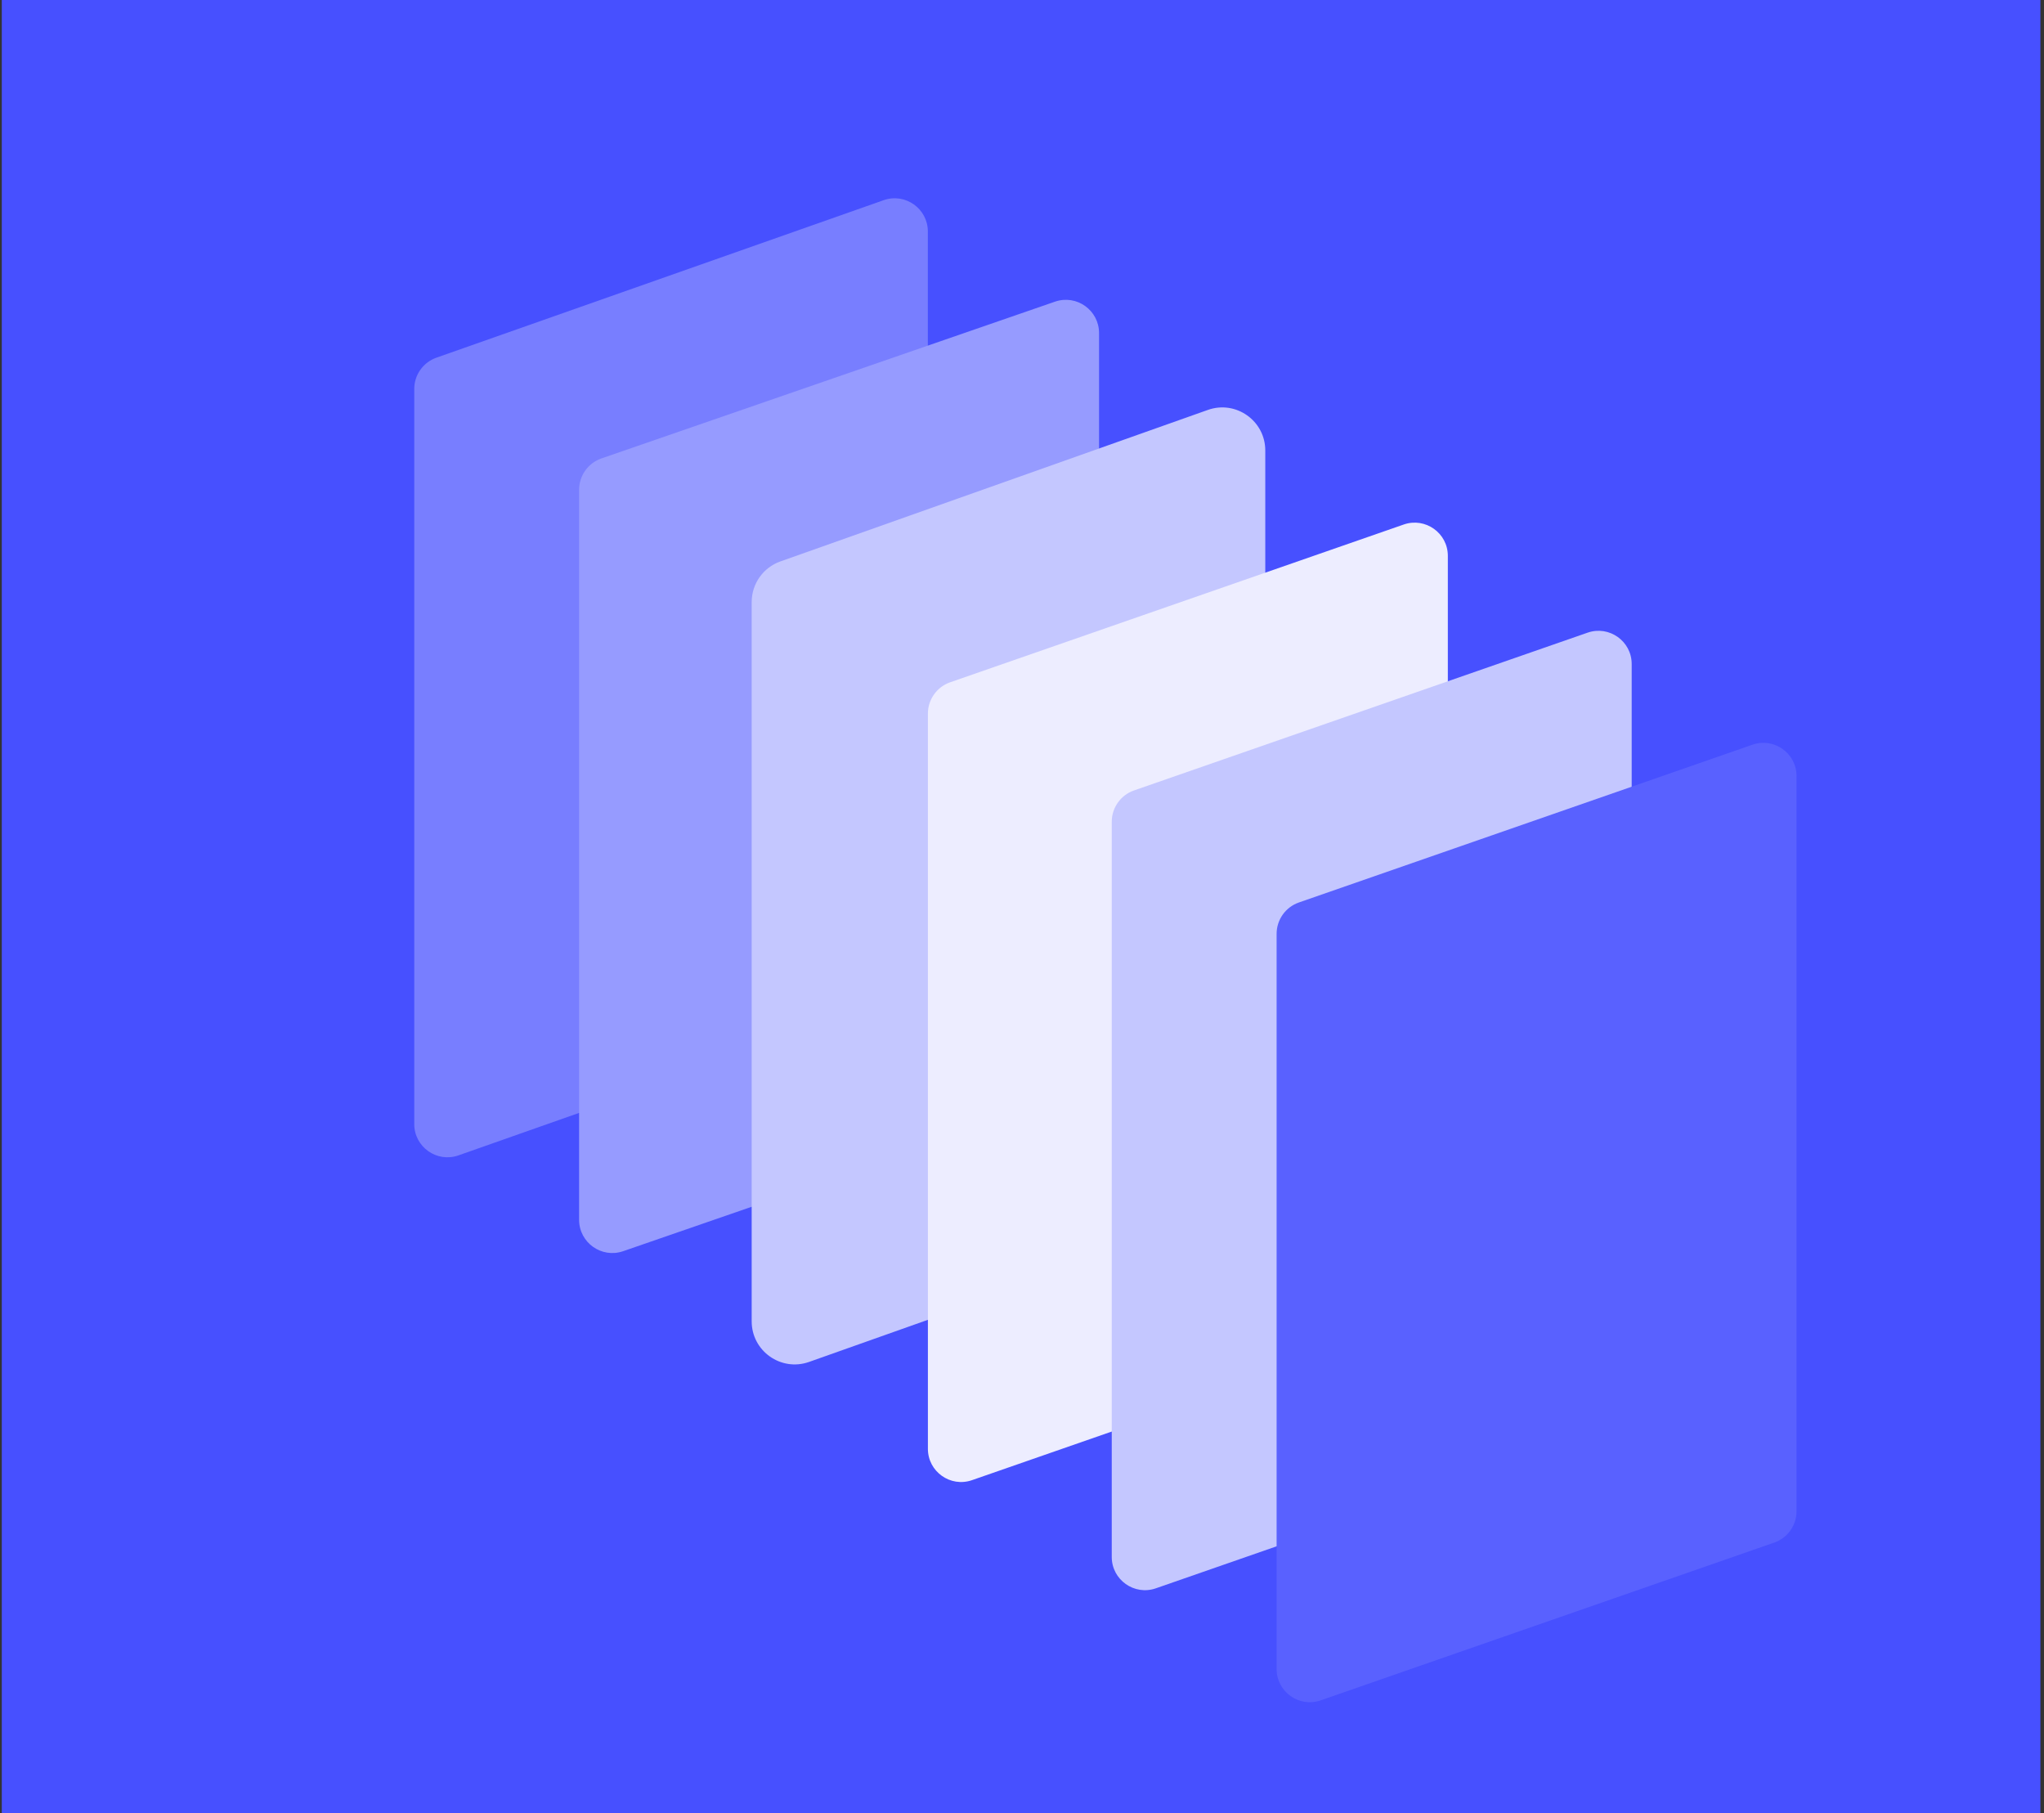 <svg width="380" height="337" viewBox="0 0 380 337" fill="none" xmlns="http://www.w3.org/2000/svg">
<rect x="0" y="0" width="380" height="337" fill="#333333" stroke="none"/>
<g clip-path="url(#clip0_354_1018)">
<path d="M0.332 0H379.332V337H0.332V0Z" fill="#4750FF"/>
<path d="M141.848 25.649C141.848 21.393 137.641 18.415 133.627 19.828L50.487 49.1C48.017 49.97 46.365 52.303 46.365 54.922L46.365 191.549C46.365 195.805 50.571 198.784 54.586 197.37L137.726 168.098C140.195 167.228 141.848 164.895 141.848 162.277L141.848 25.649Z" fill="#4750FF"/>
<path d="M172.496 43.03C172.496 38.774 168.29 35.795 164.275 37.209L81.135 66.481C78.665 67.351 77.013 69.684 77.013 72.302L77.013 208.93C77.013 213.186 81.22 216.165 85.234 214.751L168.374 185.479C170.844 184.609 172.496 182.276 172.496 179.658L172.496 43.03Z" fill="#787EFF"/>
<path d="M204.324 61.902C204.324 57.661 200.145 54.684 196.137 56.069L111.819 85.206C109.331 86.065 107.663 88.407 107.663 91.038L107.663 226.727C107.663 230.967 111.841 233.945 115.85 232.56L200.168 203.423C202.656 202.564 204.324 200.222 204.324 197.59L204.324 61.902Z" fill="#969BFF"/>
<path d="M139.746 245.602C139.746 251.125 145.211 254.987 150.418 253.142L229.901 224.977C233.094 223.845 235.229 220.824 235.229 217.436L235.229 83.732C235.229 78.208 229.763 74.347 224.557 76.192L145.074 104.357C141.88 105.489 139.746 108.509 139.746 111.898L139.746 245.602Z" fill="#C4C7FF"/>
<path d="M269.168 103.319C269.168 99.073 264.98 96.095 260.969 97.49L176.651 126.816C174.169 127.678 172.506 130.018 172.506 132.645L172.506 269.289C172.506 273.535 176.695 276.513 180.705 275.118L265.024 245.793C267.505 244.93 269.168 242.591 269.168 239.964L269.168 103.319Z" fill="#EDEDFF"/>
<path d="M303.348 123.423C303.348 119.177 299.159 116.199 295.149 117.594L210.83 146.919C208.349 147.782 206.686 150.121 206.686 152.748L206.686 289.393C206.686 293.639 210.874 296.617 214.885 295.222L299.203 265.896C301.685 265.034 303.348 262.695 303.348 260.068L303.348 123.423Z" fill="#C4C7FF"/>
<path d="M333.996 144.247C333.996 140.001 329.808 137.023 325.797 138.418L241.479 167.743C238.998 168.606 237.335 170.945 237.335 173.572L237.335 310.217C237.335 314.463 241.523 317.441 245.533 316.046L329.852 286.721C332.333 285.858 333.996 283.519 333.996 280.892L333.996 144.247Z" fill="#5961FF"/>
</g>
<defs>
<clipPath id="clip0_354_1018">
<rect width="379" height="337" fill="white" transform="translate(0.332)"/>
</clipPath>
</defs>
</svg>
